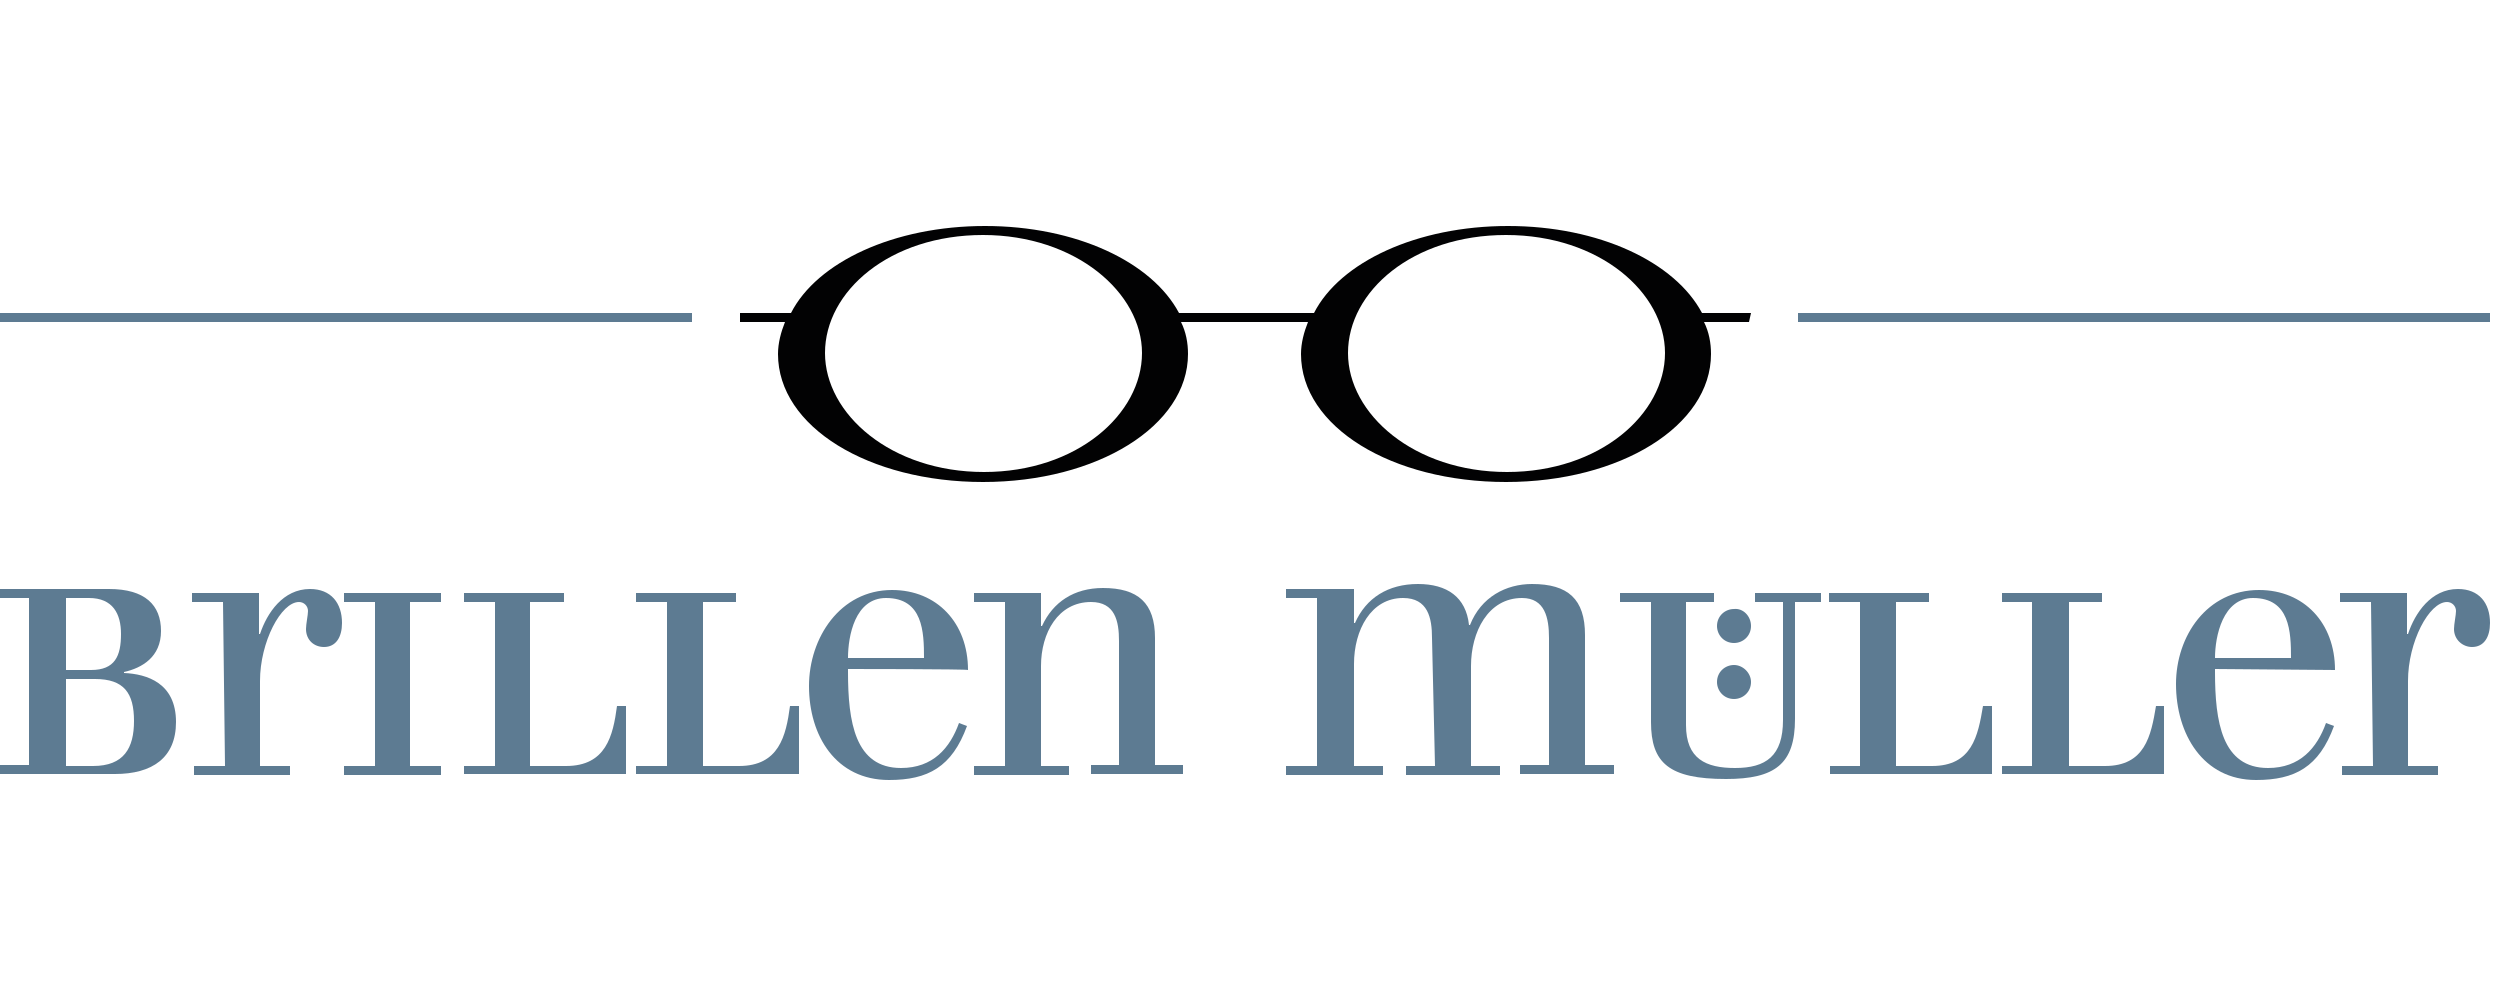 <?xml version="1.0" encoding="utf-8"?>
<!-- Generator: Adobe Illustrator 27.1.1, SVG Export Plug-In . SVG Version: 6.00 Build 0)  -->
<svg version="1.1" id="Ebene_1" xmlns="http://www.w3.org/2000/svg" xmlns:xlink="http://www.w3.org/1999/xlink" x="0px" y="0px"
	 viewBox="0 0 250 100" style="enable-background:new 0 0 250 100;" xml:space="preserve">
<style type="text/css">
	.st0{fill:#020203;}
	.st1{fill:#5D7B92;}
</style>
<g>
	<g>
		<path class="st0" d="M175.1,31.3h-4.9c-2.7-5.1-10.3-8.7-19.4-8.7c-9.1,0-16.8,3.6-19.4,8.7h-13.5c-2.7-5.1-10.3-8.7-19.4-8.7
			s-16.8,3.6-19.4,8.7H74v0.9h4.5c-0.4,1-0.7,2.1-0.7,3.2c0,7.3,9.1,12.8,20.5,12.8s20.5-5.6,20.5-12.8c0-1.1-0.2-2.2-0.7-3.2h12.7
			c-0.4,1-0.7,2.1-0.7,3.2c0,7.3,9.1,12.8,20.5,12.8s20.5-5.6,20.5-12.8c0-1.1-0.2-2.2-0.7-3.2h4.5L175.1,31.3L175.1,31.3z
			 M114.2,35.3c0,6.1-6.5,11.9-15.8,11.9c-9.3,0-15.9-5.8-15.9-11.9c0-6.2,6.5-11.8,15.8-11.8C107.6,23.5,114.2,29.3,114.2,35.3z
			 M166.5,35.3c0,6.1-6.5,11.9-15.8,11.9c-9.3,0-15.9-5.8-15.9-11.9c0-6.2,6.5-11.8,15.8-11.8C160,23.5,166.5,29.3,166.5,35.3z"/>
	</g>
	<g>
		<path class="st1" d="M0,31.3v0.9h69.2v-0.9H0z"/>
		<path class="st1" d="M179.8,31.3v0.9H249v-0.9H179.8z"/>
		<path class="st1" d="M182.9,76.6h3.1V60.2h-3.1v-0.9h10v0.9h-3.3v16.4h3.6c4,0,4.6-3,5.1-6h0.9v6.8h-16.2V76.6L182.9,76.6z"/>
		<path class="st1" d="M200.2,76.6h3V60.2h-3v-0.9h10v0.9h-3.3v16.4h3.6c4,0,4.6-3,5.1-6h0.8v6.8h-16.2L200.2,76.6L200.2,76.6z"/>
		<path class="st1" d="M2.9,59.8H0v-0.9h10.9c3.6,0,5.2,1.6,5.2,4.2c0,2.6-1.9,3.7-3.7,4.1v0.1c2.3,0.1,5.2,1,5.2,4.9
			c0,3.6-2.4,5.2-6.1,5.2H0v-0.9h2.9V59.8z M6.6,67h2.5c2.4,0,3-1.4,3-3.6c0-2-0.8-3.6-3.2-3.6H6.6V67L6.6,67z M6.6,76.6h2.7
			c3.1,0,4.1-1.8,4.1-4.5c0-2.8-1-4.2-3.9-4.2H6.6V76.6L6.6,76.6z"/>
		<path class="st1" d="M22.3,60.2h-3.1v-0.9h6.7v4.1H26c0.7-2.1,2.3-4.5,5-4.5c2.1,0,3.2,1.4,3.2,3.4c0,1.4-0.6,2.4-1.8,2.4
			c-1,0-1.8-0.7-1.8-1.8c0-0.5,0.2-1.4,0.2-1.8c0-0.5-0.4-0.9-0.9-0.9c-1.8,0-3.9,4-3.9,7.9l0,8.5h3v0.9h-9.6v-0.9h3.1L22.3,60.2z"
			/>
		<path class="st1" d="M34.4,76.6h3.1V60.2h-3.1v-0.9h9.7v0.9h-3.1v16.4h3.1v0.9h-9.7C34.4,77.5,34.4,76.6,34.4,76.6z"/>
		<path class="st1" d="M46.4,76.6h3.1V60.2h-3.1v-0.9h10v0.9H53v16.4h3.6c4,0,4.7-3,5.1-6h0.9v6.8H46.4V76.6L46.4,76.6z"/>
		<path class="st1" d="M63.6,76.6h3.1V60.2h-3.1v-0.9h10v0.9h-3.3v16.4h3.6c4,0,4.7-3,5.1-6h0.9v6.8H63.6V76.6z"/>
		<path class="st1" d="M84.8,66.9v0.3c0,5,0.7,9.6,5.3,9.6c3.2,0,4.9-2,5.8-4.5l0.8,0.3c-1.5,4.1-3.9,5.4-7.8,5.4
			c-5.3,0-8-4.4-8-9.4c0-4.8,3.1-9.6,8.3-9.6c4.5,0,7.6,3.3,7.6,8C96.7,66.9,84.8,66.9,84.8,66.9z M92.4,65.8c0-2.6-0.1-6-3.8-6
			c-3.1,0-3.8,3.8-3.8,6H92.4z"/>
		<path class="st1" d="M100.5,76.6V60.2h-3.1v-0.9h6.7v3.3h0.1c1.1-2.4,3.2-3.8,6.1-3.8c3.5,0,5.2,1.5,5.2,5v12.7h2.8v0.9h-9.2v-0.9
			h2.8V64.1c0-2-0.4-3.9-2.8-3.9c-3.3,0-5,3.1-5,6.4v10h2.8v0.9h-9.5v-0.9L100.5,76.6L100.5,76.6z"/>
		<path class="st1" d="M143.2,63.8c0-2-0.4-4-2.9-4c-3.2,0-4.9,3.2-4.9,6.6v10.2h2.9v0.9h-9.7v-0.9h3.1V59.8h-3.1v-0.9h6.8v3.4h0.1
			c1.1-2.5,3.3-3.9,6.3-3.9c2.9,0,4.8,1.3,5.1,4.1h0.1c1.1-2.8,3.6-4.1,6.2-4.1c3.6,0,5.3,1.5,5.3,5.1v13h2.9v0.9h-9.4v-0.9h2.9
			V63.8c0-2-0.4-4-2.7-4c-3.4,0-5.1,3.4-5.1,6.8v10h2.9v0.9h-9.4v-0.9h2.9L143.2,63.8L143.2,63.8z"/>
		<path class="st1" d="M162,59.3h9.4v0.9h-2.8v12.3c0,3.4,2,4.3,4.9,4.3c3.1,0,4.8-1.2,4.8-4.8V60.2h-2.8v-0.9h6.6v0.9h-2.6v11.7
			c0,4.5-2,6-6.9,6c-5.7,0-7.5-1.6-7.5-5.7v-12H162L162,59.3L162,59.3z"/>
		<path class="st1" d="M175.1,62.6c0,1-0.8,1.7-1.7,1.7c-1,0-1.7-0.8-1.7-1.7c0-1,0.8-1.7,1.7-1.7C174.3,60.8,175.1,61.6,175.1,62.6
			z"/>
		<path class="st1" d="M175.1,68.2c0,1-0.8,1.7-1.7,1.7c-1,0-1.7-0.8-1.7-1.7c0-1,0.8-1.7,1.7-1.7C174.3,66.5,175.1,67.3,175.1,68.2
			z"/>
		<path class="st1" d="M221.5,66.9v0.3c0,5,0.7,9.6,5.3,9.6c3.2,0,4.9-2,5.8-4.5l0.8,0.3c-1.5,4.1-3.9,5.4-7.8,5.4
			c-5.3,0-8-4.6-8-9.6c0-4.8,3.1-9.4,8.3-9.4c4.5,0,7.6,3.3,7.6,8L221.5,66.9L221.5,66.9z M229.1,65.8c0-2.6-0.1-6-3.8-6
			c-3,0-3.8,3.8-3.8,6H229.1z"/>
		<path class="st1" d="M237.1,60.2H234v-0.9h6.7v4.1h0.1c0.7-2.1,2.3-4.5,5-4.5c2.1,0,3.2,1.4,3.2,3.4c0,1.4-0.6,2.4-1.8,2.4
			c-0.9,0-1.8-0.7-1.8-1.8c0-0.5,0.2-1.4,0.2-1.8c0-0.5-0.4-0.9-0.9-0.9c-1.8,0-3.9,4-3.9,7.9v8.5h3v0.9h-9.6v-0.9h3.1L237.1,60.2
			L237.1,60.2z"/>
	</g>
</g>
</svg>
